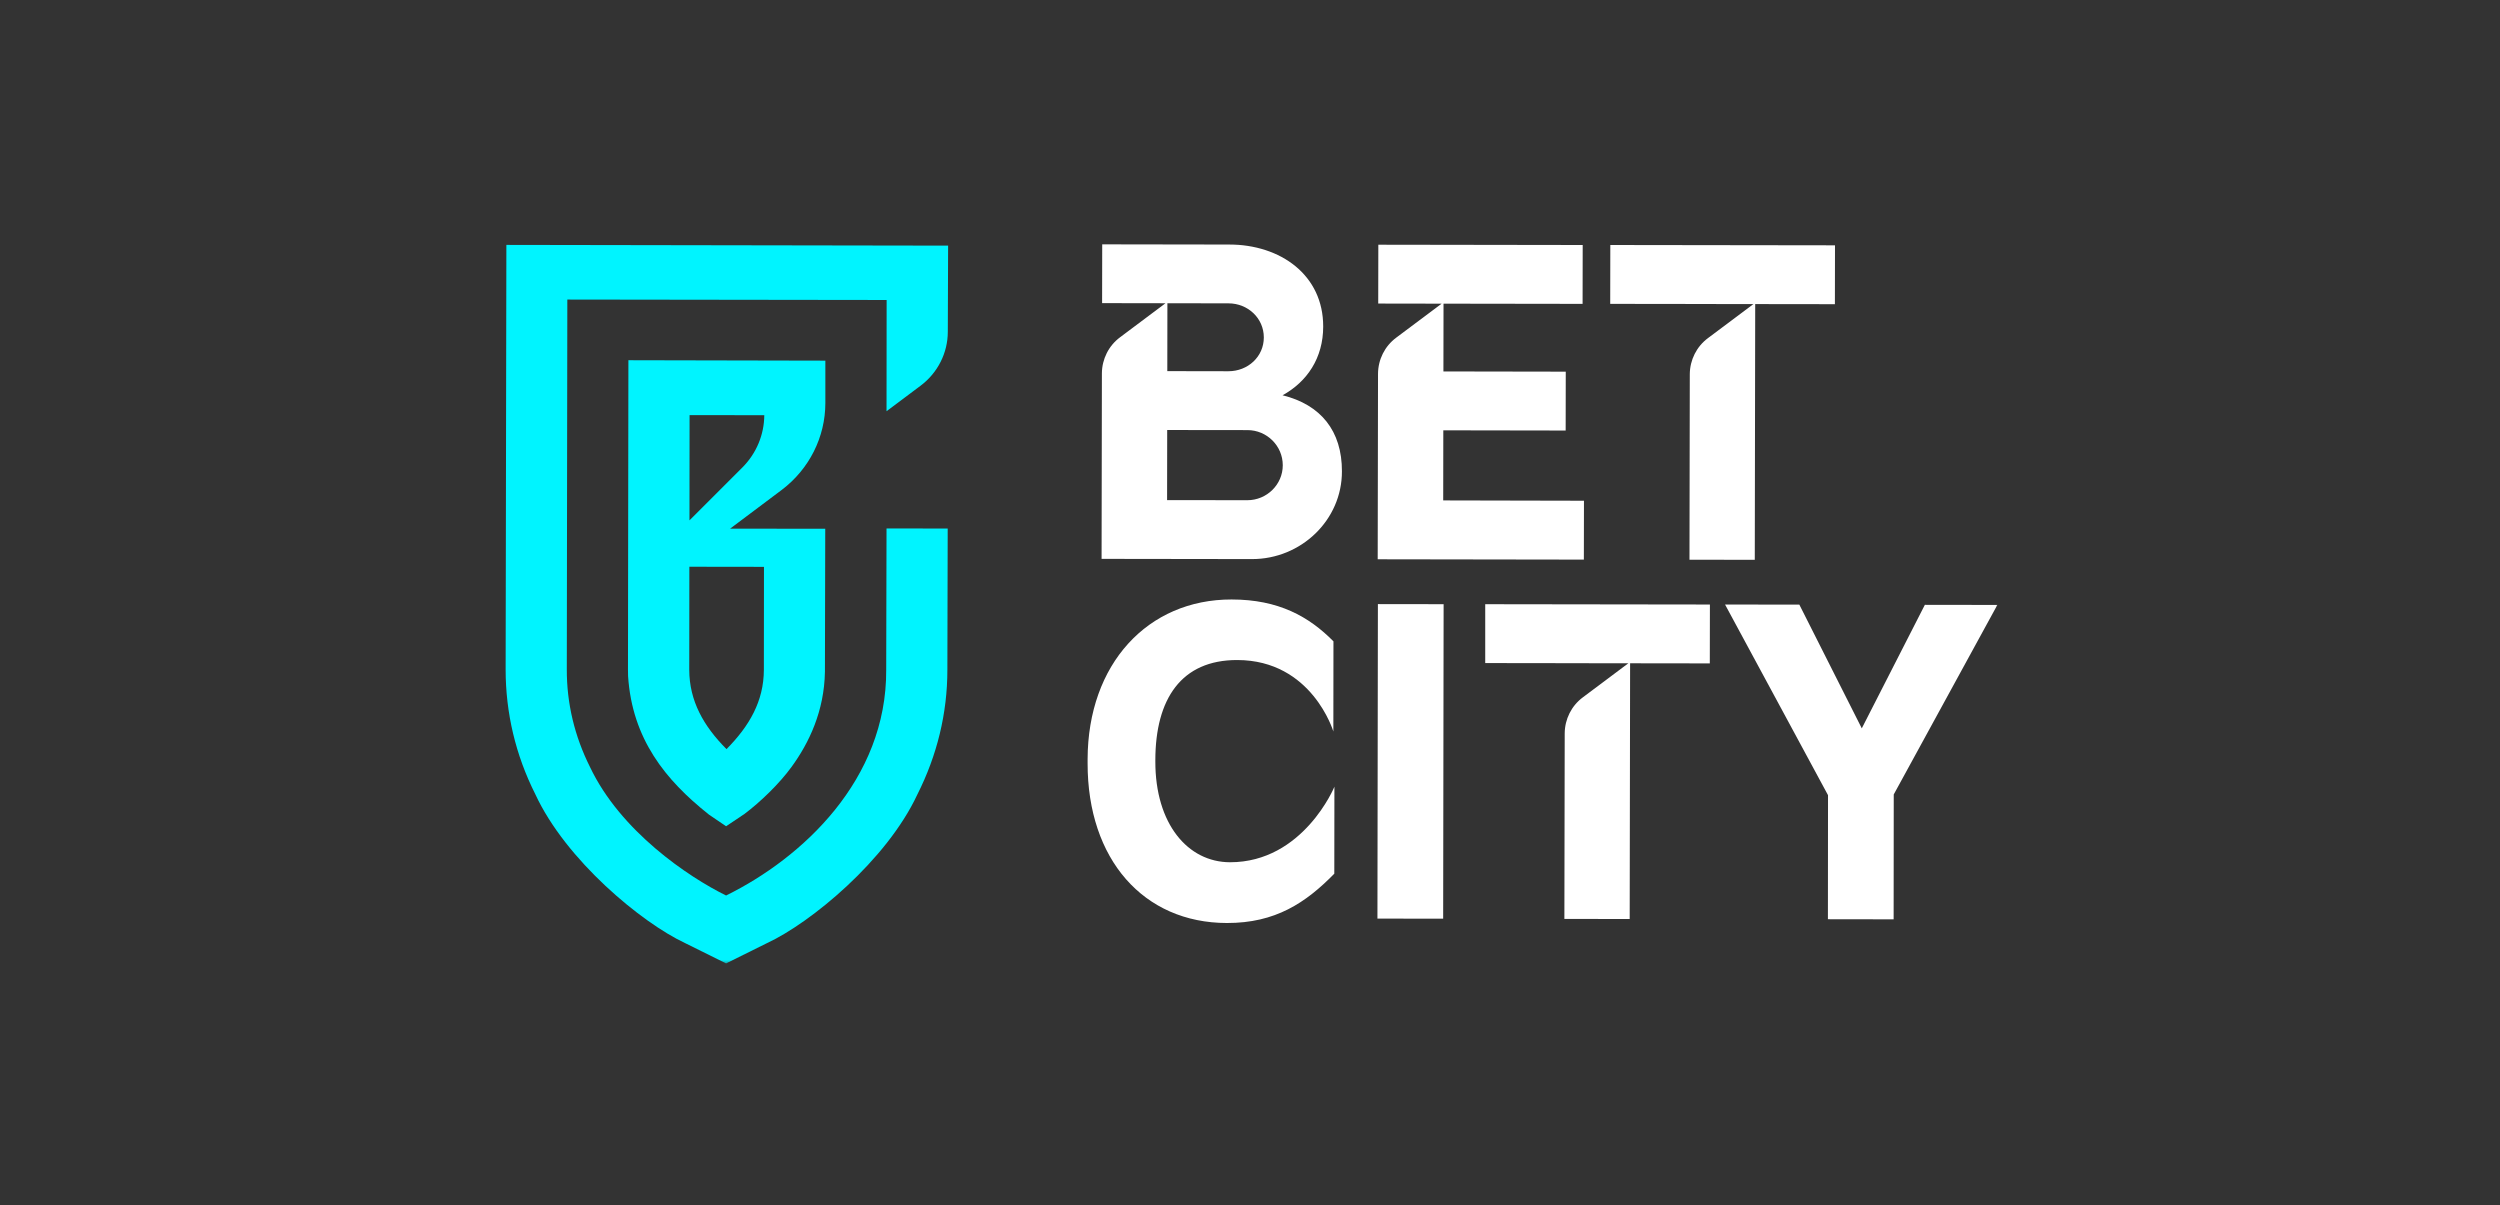 <svg width="280" height="135" viewBox="0 0 280 135" fill="none" xmlns="http://www.w3.org/2000/svg">
<rect x="0" y="0" width="280" height="135" fill="#333333" stroke="none"/>
<g clip-path="url(#clip0_1901_427)">
<g clip-path="url(#clip1_1901_427)">
<mask id="mask0_1901_427" style="mask-type:luminance" maskUnits="userSpaceOnUse" x="56" y="27" width="168" height="81">
<path d="M224 27H56V108H224V27Z" fill="white"/>
</mask>
<g mask="url(#mask0_1901_427)">
<path d="M92.44 45.14V40.392L70.381 40.345L70.333 75.005C70.333 75.24 70.333 75.498 70.345 75.733C70.807 82.762 74.529 87.357 79.33 91.177C79.377 91.212 79.389 91.224 79.401 91.236L81.321 92.54L83.253 91.247C83.265 91.236 83.301 91.212 83.348 91.189C83.348 91.189 83.348 91.189 83.36 91.177C85.15 89.837 87.295 87.769 88.658 85.888C90.614 83.208 92.321 79.635 92.392 75.24L92.428 59.22L81.772 59.209L87.568 54.86C90.626 52.544 92.44 48.96 92.44 45.14ZM85.565 63.487L85.553 75.028C85.541 78.531 83.929 81.316 81.369 83.902C78.796 81.316 77.208 78.507 77.196 75.016L77.208 63.475L85.565 63.487ZM83.147 52.356L77.22 58.28L77.232 46.492L85.6 46.503C85.588 48.689 84.711 50.793 83.147 52.356Z" fill="#00F4FF"/>
<path d="M56.631 74.981C56.631 79.847 57.745 84.56 59.95 88.944C63.375 96.348 71.874 103.353 76.722 105.622L81.321 107.902L85.92 105.622C90.804 103.353 99.303 96.36 102.74 88.991C104.957 84.595 106.106 79.894 106.106 75.028L106.142 59.197L99.291 59.185L99.255 75.016C99.326 87.346 89.844 96.102 81.321 100.297C77.101 98.217 69.492 93.105 66.078 85.9C64.347 82.444 63.47 78.766 63.482 74.969L63.541 33.551L99.303 33.599L99.291 46.057L103.119 43.189C105.028 41.755 106.154 39.522 106.154 37.16L106.189 27.51L56.714 27.428L56.631 74.981Z" fill="#00F4FF"/>
<path d="M143.646 44.27C146.396 42.754 148.198 40.098 148.198 36.572C148.21 30.837 143.468 27.381 137.601 27.381L123.448 27.358L123.436 33.951L130.536 33.963L125.451 37.771C124.171 38.723 123.424 40.215 123.412 41.814L123.377 62.593L140.22 62.617C145.72 62.629 150.308 58.245 150.296 52.791C150.308 48.255 147.925 45.328 143.646 44.27ZM130.749 33.963L137.589 33.975C139.77 33.975 141.548 35.644 141.548 37.794C141.548 39.945 139.77 41.579 137.577 41.579L130.738 41.567L130.749 33.963ZM139.699 56.023L130.714 56.012L130.726 48.161L139.711 48.172C141.892 48.172 143.67 49.935 143.67 52.11C143.67 54.26 141.892 56.023 139.699 56.023Z" fill="white"/>
<path d="M161.639 56.047L161.651 48.196L175.354 48.219L175.365 41.626L161.663 41.602L161.675 34.01L177.25 34.033L177.262 27.44L154.373 27.405L154.361 33.998L161.461 34.01L156.376 37.818C155.096 38.77 154.349 40.263 154.338 41.861L154.302 62.64L177.392 62.676L177.404 56.082L161.639 56.047Z" fill="white"/>
<path d="M194.568 34.057H196.381L191.296 37.865C190.016 38.817 189.269 40.31 189.257 41.908L189.222 62.688L196.535 62.699L196.583 34.057L205.508 34.069L205.52 27.475L180.356 27.44L180.344 34.033L189.269 34.045L194.568 34.057Z" fill="white"/>
<path d="M137.755 96.572C133.037 96.56 129.386 92.282 129.398 85.277V85.124C129.41 78.284 132.302 73.912 138.573 73.924C146.953 73.935 149.336 81.927 149.336 81.927L149.347 71.831C146.609 69.058 143.207 67.142 137.933 67.142C128.545 67.13 121.836 74.37 121.812 85.042V85.488C121.8 96.254 128.083 103.365 137.411 103.377C142.84 103.388 146.242 101.12 149.442 97.853L149.454 88.109C149.478 88.086 145.969 96.583 137.755 96.572Z" fill="white"/>
<path d="M154.324 67.659L154.273 102.883L161.634 102.893L161.685 67.669L154.324 67.659Z" fill="white"/>
<path d="M215.584 67.741L208.52 81.575L201.526 67.718L193.205 67.706L204.738 89.061L204.726 102.954L212.087 102.965L212.099 88.979L223.703 67.753L215.584 67.741Z" fill="white"/>
<path d="M166.345 74.264L175.27 74.276L180.557 74.288H182.371L177.286 78.096C176.005 79.048 175.259 80.541 175.247 82.139L175.211 102.918L182.525 102.93L182.572 74.288L191.498 74.3L191.51 67.706L166.345 67.671V74.264Z" fill="white"/>
</g>
</g>
</g>
<defs>
<clipPath id="clip0_1901_427">
<rect width="280" height="135" fill="white"/>
</clipPath>
<clipPath id="clip1_1901_427">
<rect width="168" height="81" fill="white" transform="translate(56 27)"/>
</clipPath>
</defs>
</svg>
